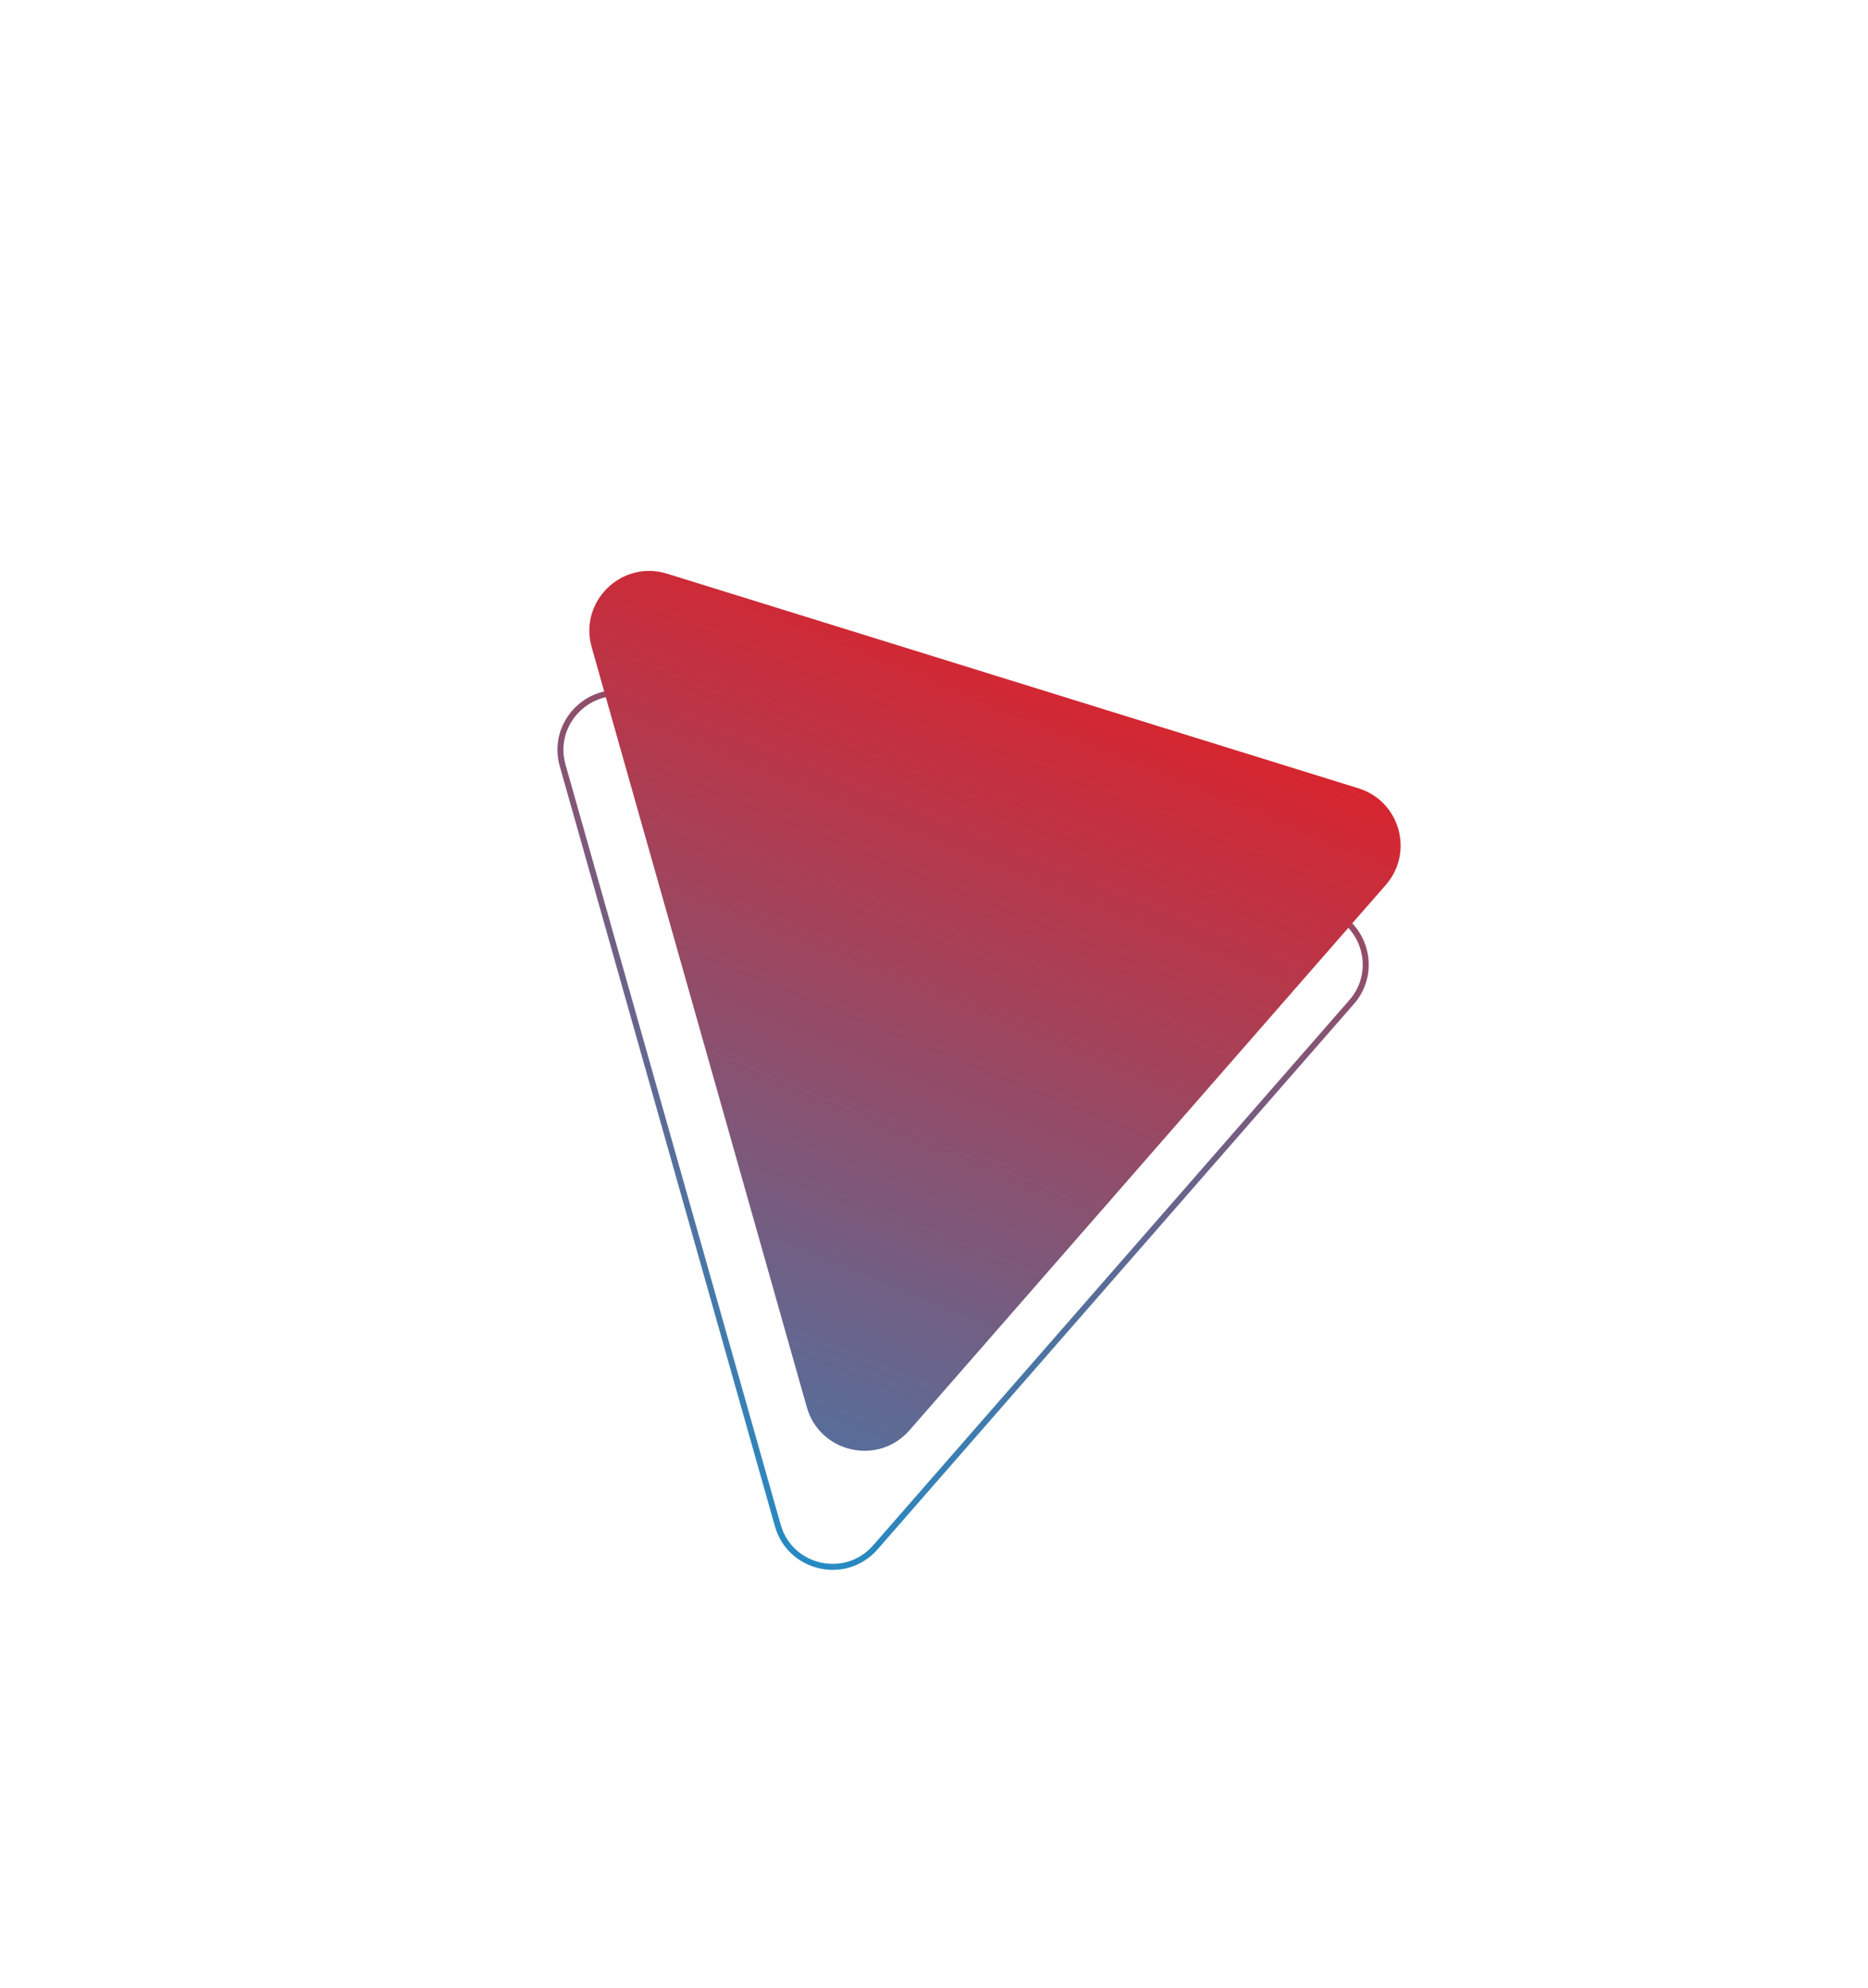 <?xml version="1.0" encoding="UTF-8"?> <svg xmlns="http://www.w3.org/2000/svg" width="312" height="332" viewBox="0 0 312 332" fill="none"> <g filter="url(#filter0_d)"> <path d="M221.42 147.999C227.981 150.035 230.278 158.148 225.758 163.322L146.204 254.388C141.244 260.066 131.963 257.981 129.909 250.726L93.976 123.819C91.922 116.565 98.731 109.923 105.932 112.158L221.42 147.999Z" stroke="url(#paint0_linear)"></path> </g> <g filter="url(#filter1_d)"> <path d="M226.896 127.637C233.803 129.781 236.221 138.321 231.463 143.767L151.908 234.833C146.687 240.81 136.918 238.615 134.756 230.978L98.823 104.072C96.66 96.435 103.829 89.444 111.408 91.796L226.896 127.637Z" fill="url(#paint1_linear)"></path> </g> <defs> <filter id="filter0_d" x="53.766" y="48.257" width="232.155" height="253.243" filterUnits="userSpaceOnUse" color-interpolation-filters="sRGB"> <feFlood flood-opacity="0" result="BackgroundImageFix"></feFlood> <feColorMatrix in="SourceAlpha" type="matrix" values="0 0 0 0 0 0 0 0 0 0 0 0 0 0 0 0 0 0 127 0"></feColorMatrix> <feOffset dy="4"></feOffset> <feGaussianBlur stdDeviation="18.5"></feGaussianBlur> <feColorMatrix type="matrix" values="0 0 0 0 0.89 0 0 0 0 0.118 0 0 0 0 0.145 0 0 0 0.46 0"></feColorMatrix> <feBlend mode="normal" in2="BackgroundImageFix" result="effect1_dropShadow"></feBlend> <feBlend mode="normal" in="SourceGraphic" in2="effect1_dropShadow" result="shape"></feBlend> </filter> <filter id="filter1_d" x="59.094" y="28.373" width="232.155" height="253.243" filterUnits="userSpaceOnUse" color-interpolation-filters="sRGB"> <feFlood flood-opacity="0" result="BackgroundImageFix"></feFlood> <feColorMatrix in="SourceAlpha" type="matrix" values="0 0 0 0 0 0 0 0 0 0 0 0 0 0 0 0 0 0 127 0"></feColorMatrix> <feOffset dy="4"></feOffset> <feGaussianBlur stdDeviation="18.5"></feGaussianBlur> <feColorMatrix type="matrix" values="0 0 0 0 0.89 0 0 0 0 0.118 0 0 0 0 0.145 0 0 0 0.46 0"></feColorMatrix> <feBlend mode="normal" in2="BackgroundImageFix" result="effect1_dropShadow"></feBlend> <feBlend mode="normal" in="SourceGraphic" in2="effect1_dropShadow" result="shape"></feBlend> </filter> <linearGradient id="paint0_linear" x1="200.132" y1="71.388" x2="120.739" y2="298.755" gradientUnits="userSpaceOnUse"> <stop stop-color="#CF2A36"></stop> <stop offset="1" stop-color="#00A0E3"></stop> </linearGradient> <linearGradient id="paint1_linear" x1="203.408" y1="104.234" x2="113.28" y2="326.593" gradientUnits="userSpaceOnUse"> <stop stop-color="#E31E25"></stop> <stop offset="1" stop-color="#00A0E3"></stop> </linearGradient> </defs> </svg> 